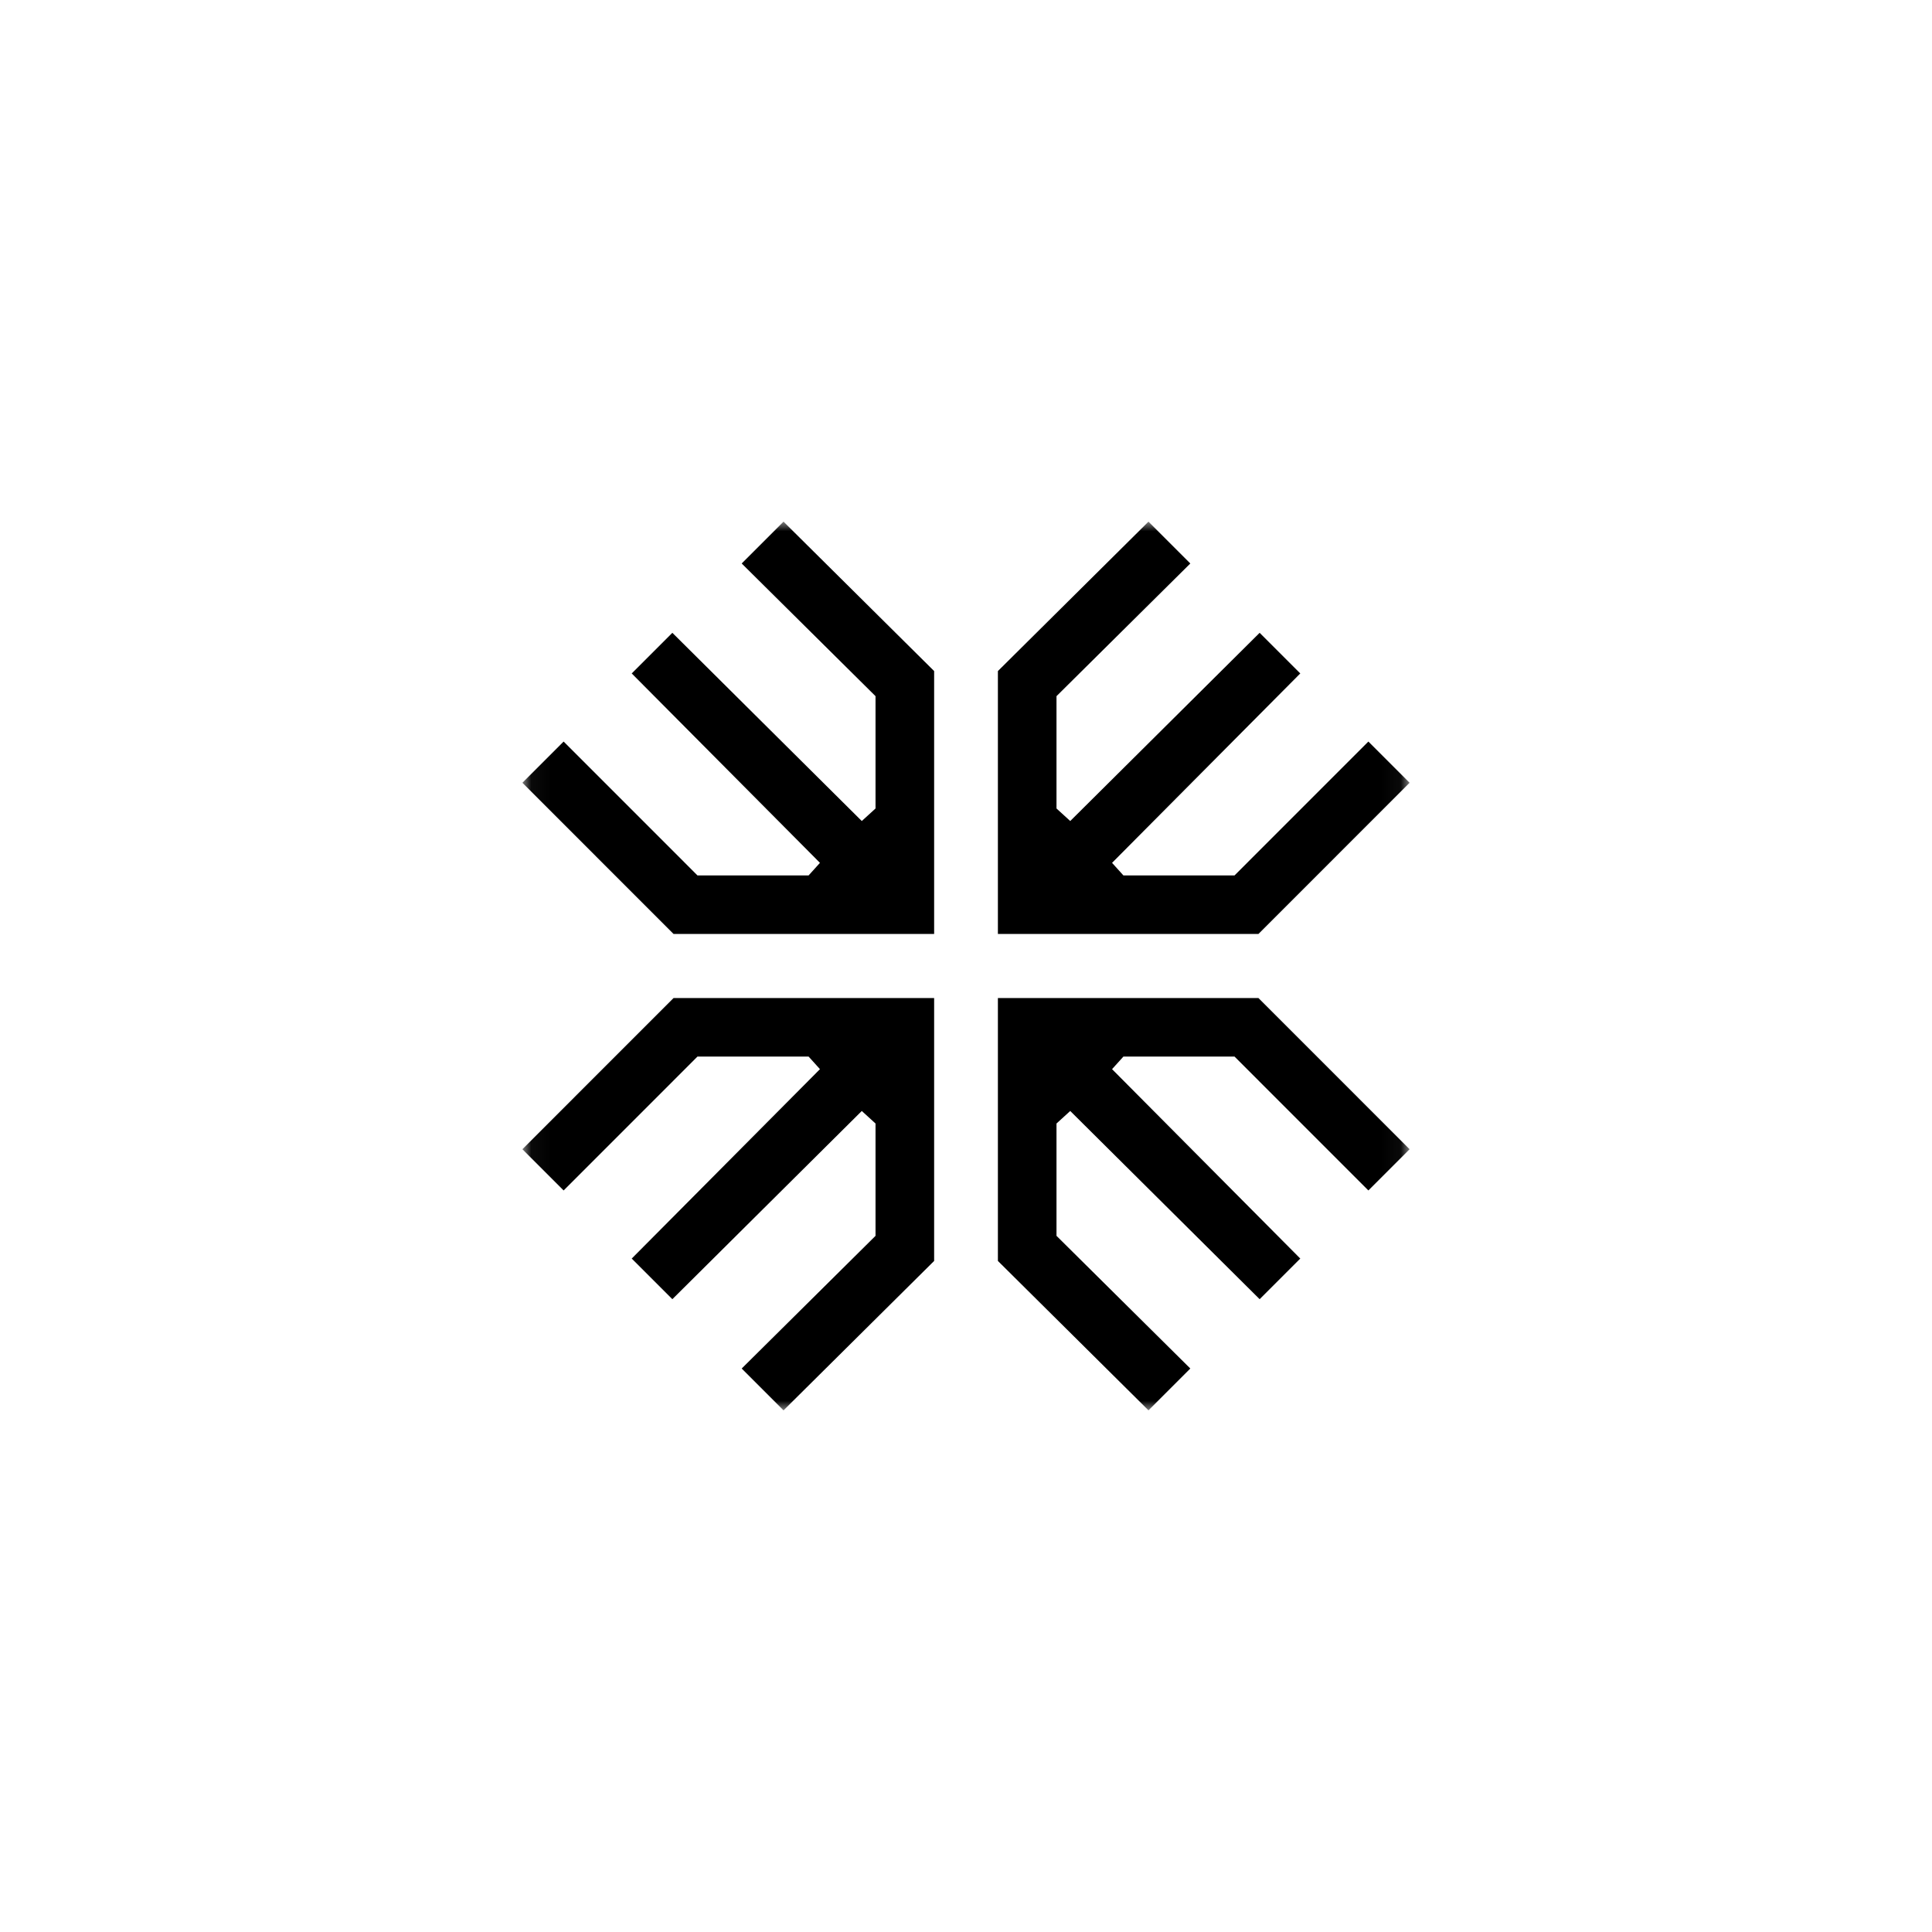 <svg width="100" height="100" viewBox="0 0 100 100" fill="none" xmlns="http://www.w3.org/2000/svg">
<mask id="mask0_1042_8107" style="mask-type:luminance" maskUnits="userSpaceOnUse" x="27" y="27" width="46" height="46">
<path d="M72.961 27H27.039V73H72.961V27Z" fill="white"/>
</mask>
<g mask="url(#mask0_1042_8107)">
<path d="M40.555 27.001L38.39 29.166L45.317 36.033V41.847L44.606 42.496L34.801 32.754L32.698 34.857L42.441 44.661L41.854 45.311H36.1L29.173 38.382L27.039 40.516L34.863 48.341H48.351V34.734L40.555 27V27.001ZM59.445 27.001L61.611 29.166L54.684 36.033V41.847L55.395 42.496L65.199 32.754L67.302 34.857L57.56 44.661L58.147 45.311H63.9L70.827 38.382L72.961 40.516L65.137 48.341H51.651V34.734L59.445 27V27.001ZM40.555 72.999L38.39 70.834L45.317 63.967V58.153L44.606 57.504L34.801 67.246L32.698 65.143L42.441 55.339L41.854 54.689H36.1L29.173 61.618L27.039 59.484L34.863 51.659H48.351V65.266L40.556 73L40.555 72.999ZM59.445 72.999L61.611 70.834L54.684 63.967V58.153L55.395 57.504L65.199 67.246L67.302 65.143L57.56 55.339L58.147 54.689H63.9L70.827 61.618L72.961 59.484L65.137 51.659H51.651V65.266L59.446 73L59.445 72.999Z" fill="black"/>
</g>
</svg>
